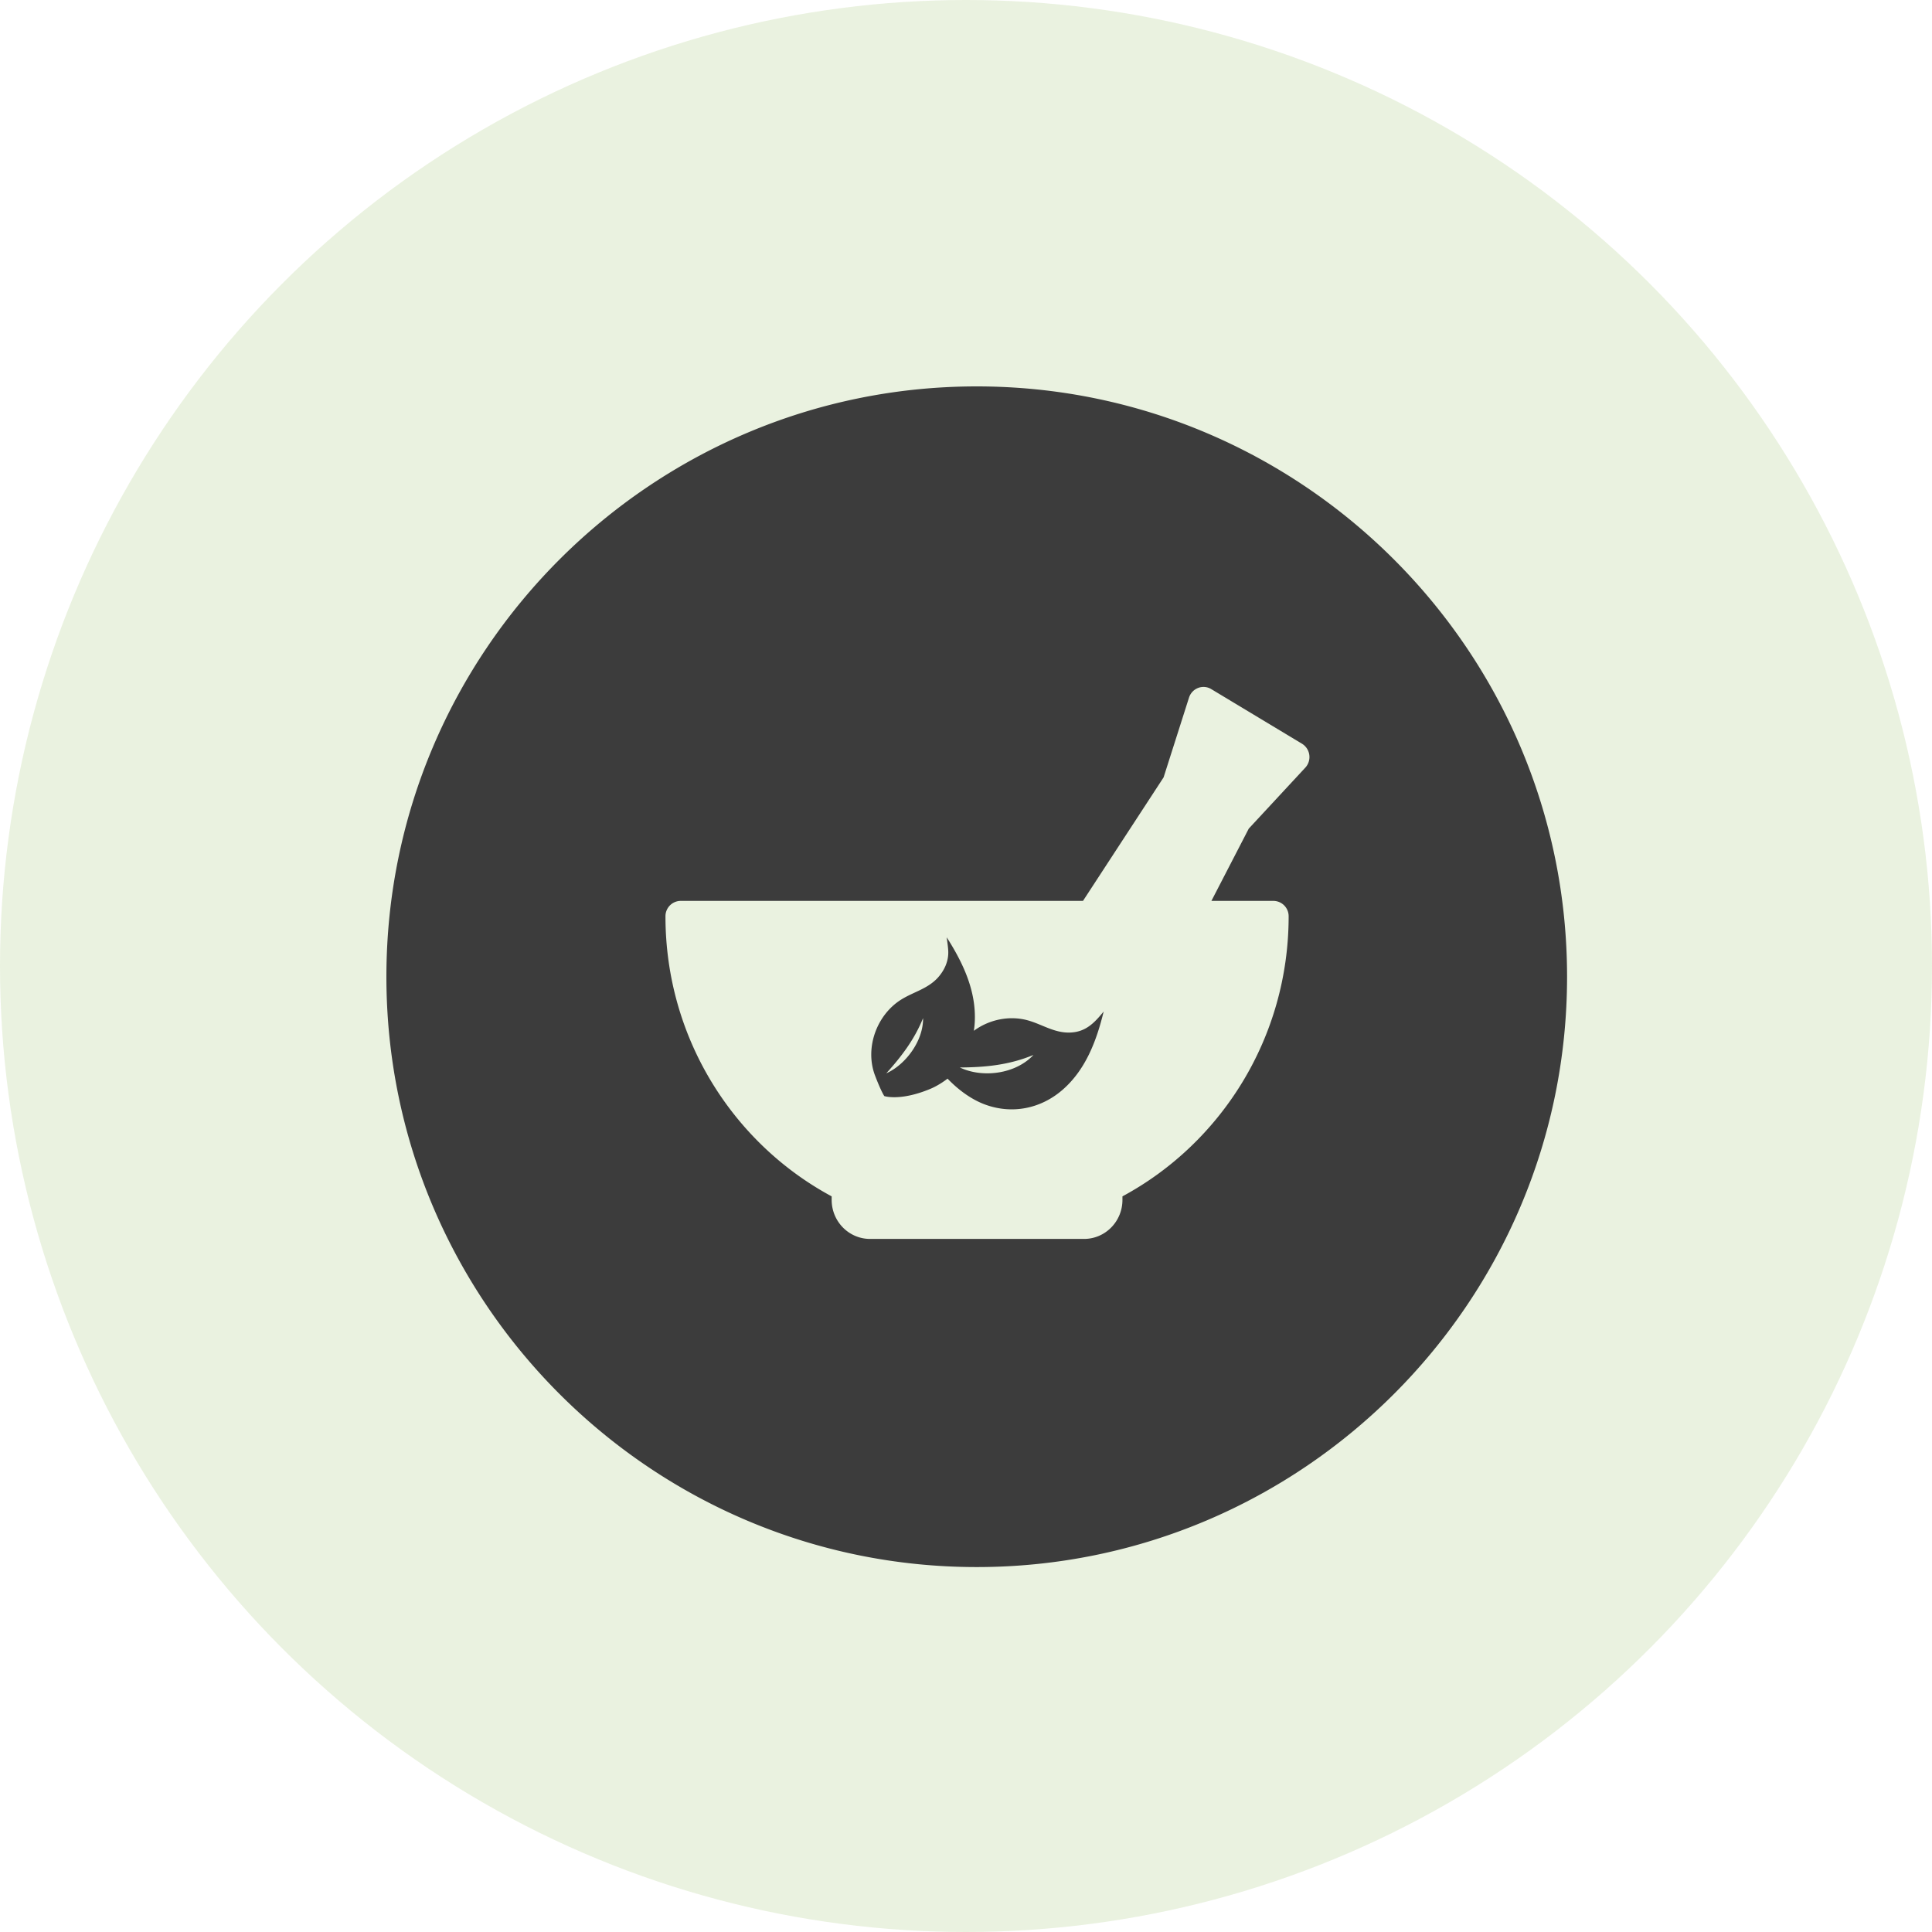 <svg xmlns="http://www.w3.org/2000/svg" width="90" height="90" viewBox="0 0 90 90">
    <g fill="none" fill-rule="evenodd">
        <circle cx="45" cy="45" r="45" fill="#CBDFB3" opacity=".4"/>
        <path fill="#3C3C3C" d="M45.5 18C60.664 18 73 30.336 73 45.5 73 60.663 60.664 73 45.5 73S18 60.663 18 45.5C18 30.336 30.336 18 45.5 18zm2.643 31.143c-.838.898-2.38 1.086-3.429.584 1.2-.007 2.3-.116 3.429-.584zM43 47.429c.016 1.045-.798 2.16-1.714 2.571.713-.79 1.308-1.572 1.714-2.571zm17.807-11.67a.728.728 0 0 0-.154-1.113l-4.23-2.546a.698.698 0 0 0-.61-.053.715.715 0 0 0-.424.45l-1.184 3.716-3.755 5.754H31.708a.714.714 0 0 0-.708.72c0 5.65 3.141 10.567 7.742 13.044v.163c0 1.006.801 1.82 1.79 1.82h9.966c.99 0 1.79-.814 1.79-1.82v-.163c4.6-2.478 7.742-7.395 7.742-13.044a.714.714 0 0 0-.708-.72h-2.89l1.74-3.366 2.635-2.842zM49.474 50.788c-1.014.87-2.346 1.125-3.592.663-.888-.33-1.538-.995-1.742-1.204 0 0-.363.294-.805.478-1.402.584-2.14.335-2.14.335s-.144-.197-.444-.988c-.467-1.282.1-2.797 1.223-3.503.564-.355 1.202-.491 1.685-.993.33-.353.543-.804.513-1.299-.012-.205-.046-.41-.071-.614.754 1.18 1.382 2.495 1.307 3.946-.007.139-.022.275-.043.41.71-.524 1.654-.723 2.507-.489.679.187 1.237.595 1.976.57.732-.024 1.133-.452 1.565-.98-.332 1.368-.846 2.732-1.939 3.668z"/>
    </g>
</svg>
